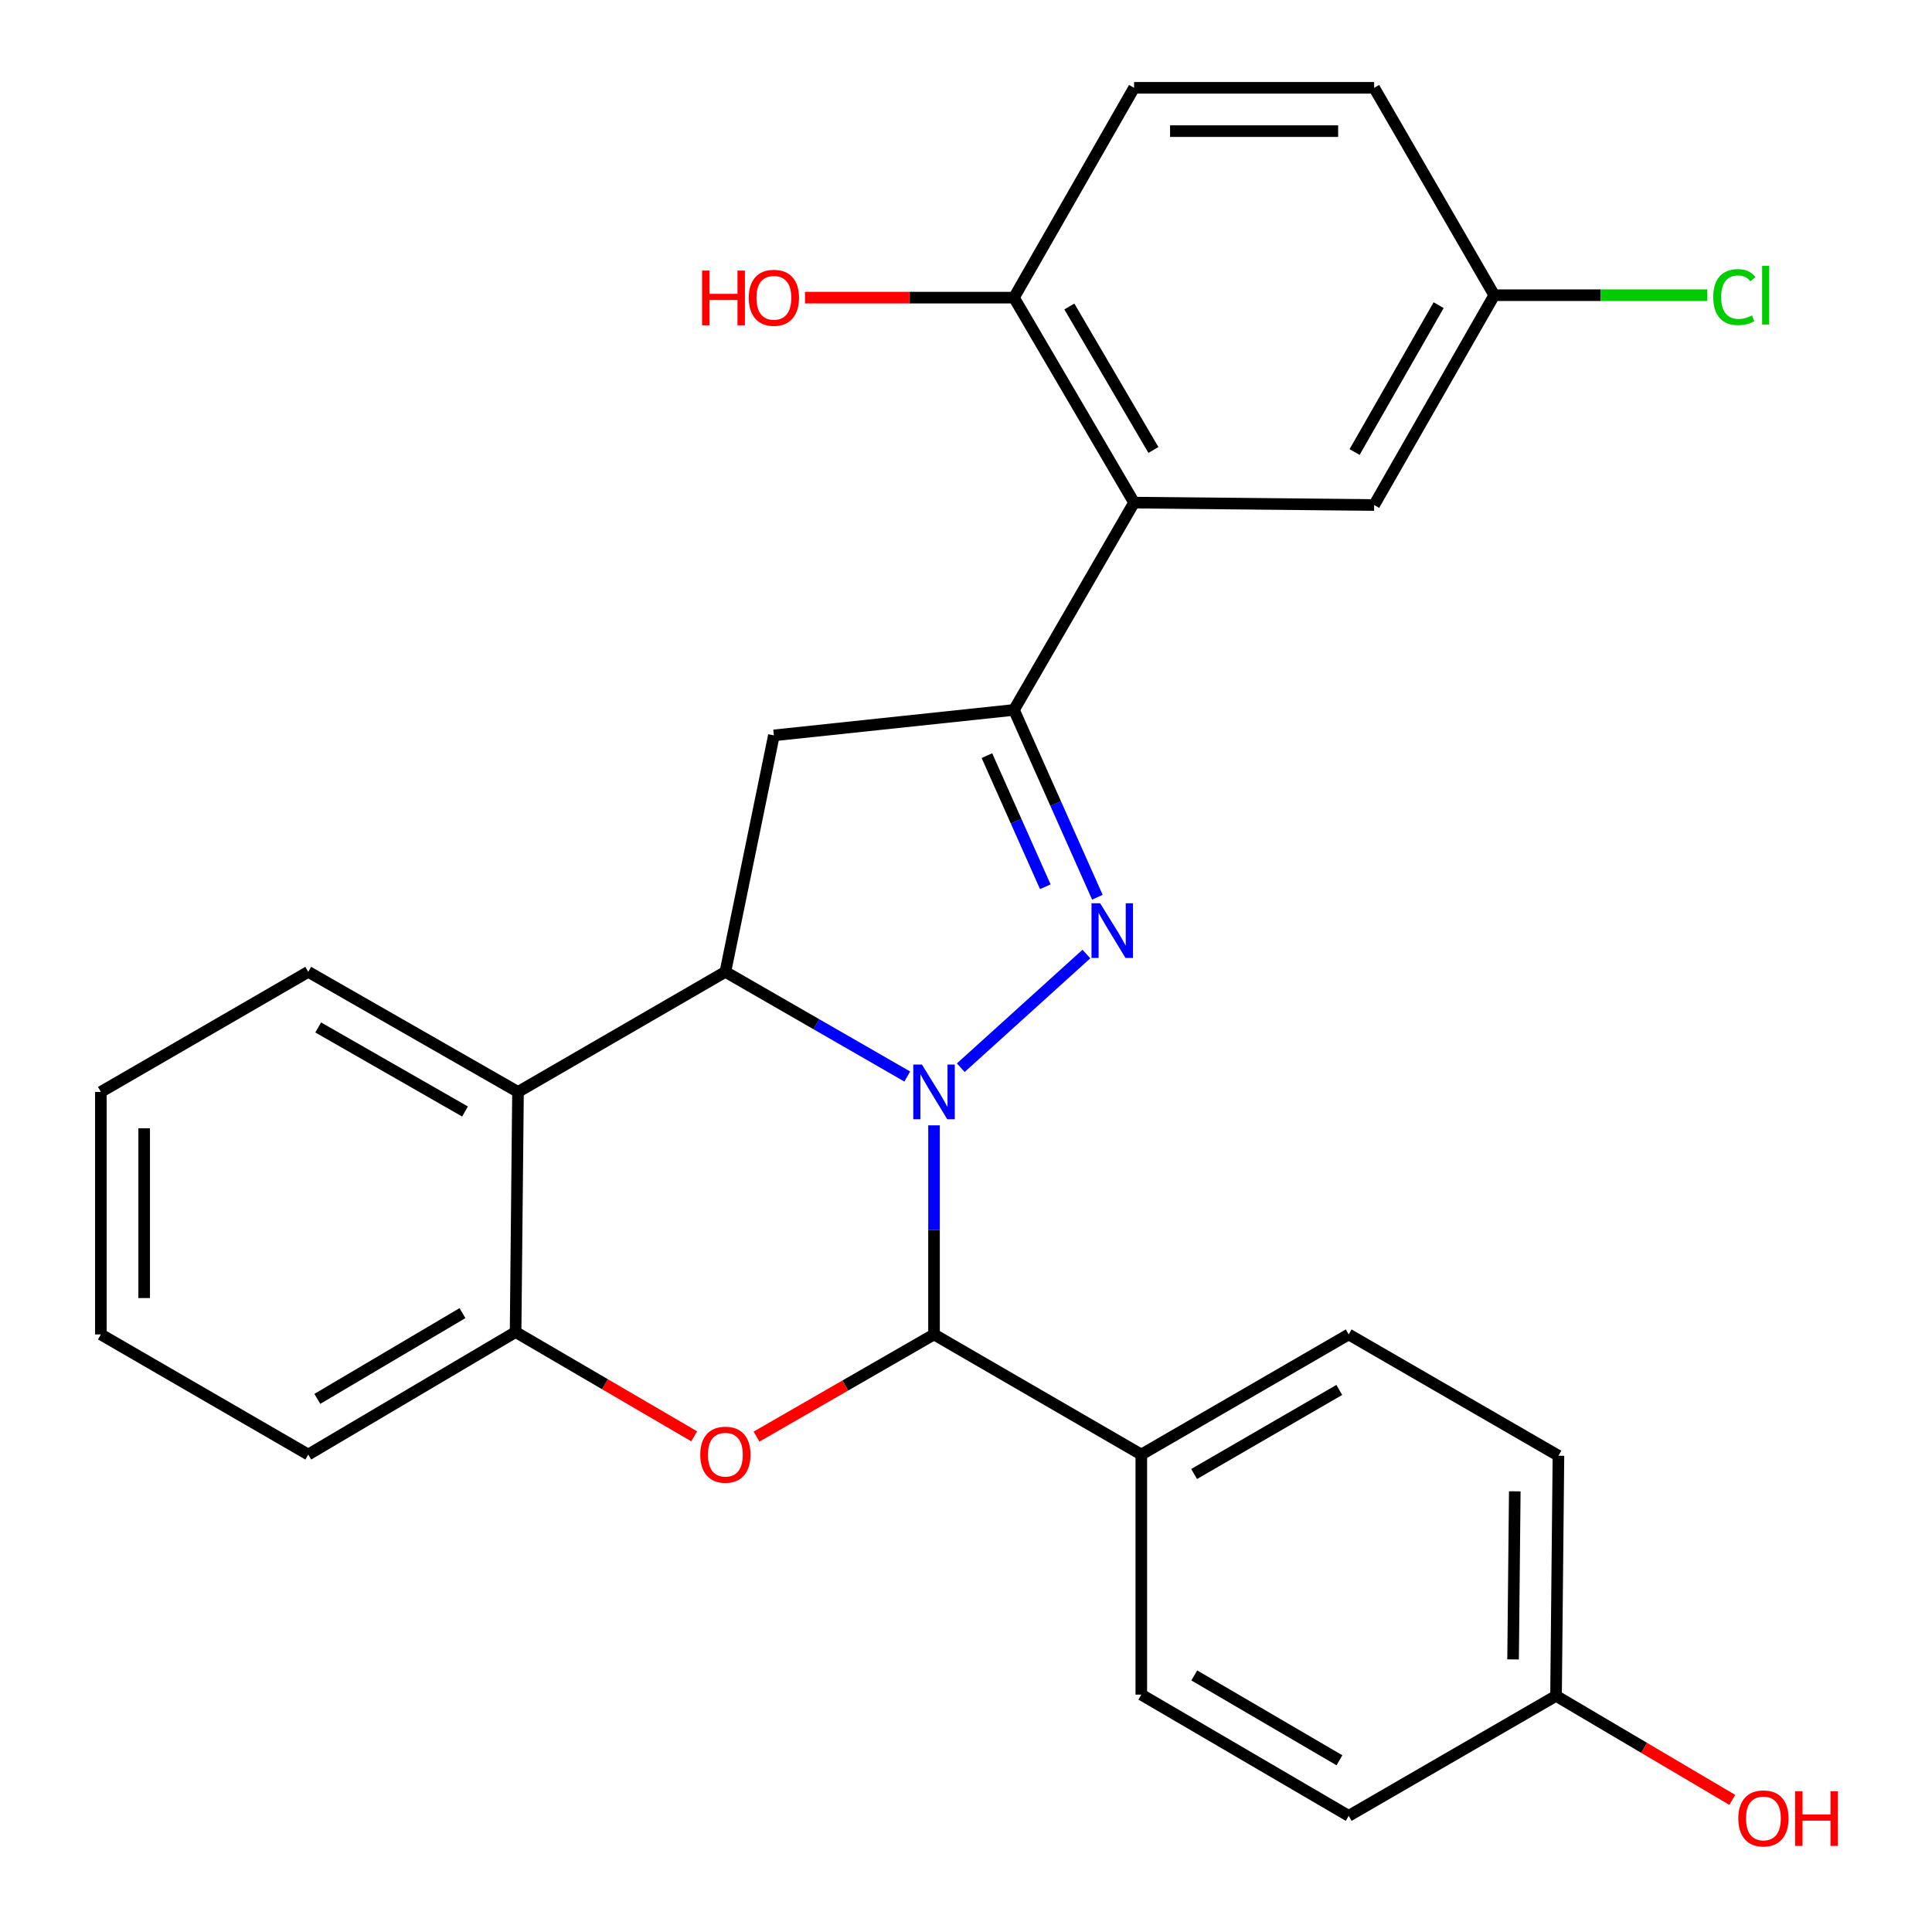 <?xml version='1.0' encoding='iso-8859-1'?>
<svg version='1.1' baseProfile='full'
              xmlns='http://www.w3.org/2000/svg'
                      xmlns:rdkit='http://www.rdkit.org/xml'
                      xmlns:xlink='http://www.w3.org/1999/xlink'
                  xml:space='preserve'
width='1000px' height='1000px' viewBox='0 0 1000 1000'>
<!-- END OF HEADER -->
<rect style='opacity:1.0;fill:#FFFFFF;stroke:none' width='1000' height='1000' x='0' y='0'> </rect>
<path class='bond-0' d='M 497.298,552.646 L 562.314,493.8' style='fill:none;fill-rule:evenodd;stroke:#0000FF;stroke-width:6px;stroke-linecap:butt;stroke-linejoin:miter;stroke-opacity:1' />
<path class='bond-1' d='M 469.593,557.208 L 422.525,530.119' style='fill:none;fill-rule:evenodd;stroke:#0000FF;stroke-width:6px;stroke-linecap:butt;stroke-linejoin:miter;stroke-opacity:1' />
<path class='bond-1' d='M 422.525,530.119 L 375.458,503.03' style='fill:none;fill-rule:evenodd;stroke:#000000;stroke-width:6px;stroke-linecap:butt;stroke-linejoin:miter;stroke-opacity:1' />
<path class='bond-3' d='M 483.448,582.48 L 483.448,636.593' style='fill:none;fill-rule:evenodd;stroke:#0000FF;stroke-width:6px;stroke-linecap:butt;stroke-linejoin:miter;stroke-opacity:1' />
<path class='bond-3' d='M 483.448,636.593 L 483.448,690.706' style='fill:none;fill-rule:evenodd;stroke:#000000;stroke-width:6px;stroke-linecap:butt;stroke-linejoin:miter;stroke-opacity:1' />
<path class='bond-2' d='M 568,464.4 L 546.414,415.929' style='fill:none;fill-rule:evenodd;stroke:#0000FF;stroke-width:6px;stroke-linecap:butt;stroke-linejoin:miter;stroke-opacity:1' />
<path class='bond-2' d='M 546.414,415.929 L 524.828,367.457' style='fill:none;fill-rule:evenodd;stroke:#000000;stroke-width:6px;stroke-linecap:butt;stroke-linejoin:miter;stroke-opacity:1' />
<path class='bond-2' d='M 541.048,458.978 L 525.938,425.048' style='fill:none;fill-rule:evenodd;stroke:#0000FF;stroke-width:6px;stroke-linecap:butt;stroke-linejoin:miter;stroke-opacity:1' />
<path class='bond-2' d='M 525.938,425.048 L 510.828,391.118' style='fill:none;fill-rule:evenodd;stroke:#000000;stroke-width:6px;stroke-linecap:butt;stroke-linejoin:miter;stroke-opacity:1' />
<path class='bond-5' d='M 375.458,503.03 L 400.562,380.632' style='fill:none;fill-rule:evenodd;stroke:#000000;stroke-width:6px;stroke-linecap:butt;stroke-linejoin:miter;stroke-opacity:1' />
<path class='bond-6' d='M 375.458,503.03 L 268.115,565.182' style='fill:none;fill-rule:evenodd;stroke:#000000;stroke-width:6px;stroke-linecap:butt;stroke-linejoin:miter;stroke-opacity:1' />
<path class='bond-7' d='M 524.828,367.457 L 586.992,260.152' style='fill:none;fill-rule:evenodd;stroke:#000000;stroke-width:6px;stroke-linecap:butt;stroke-linejoin:miter;stroke-opacity:1' />
<path class='bond-27' d='M 524.828,367.457 L 400.562,380.632' style='fill:none;fill-rule:evenodd;stroke:#000000;stroke-width:6px;stroke-linecap:butt;stroke-linejoin:miter;stroke-opacity:1' />
<path class='bond-4' d='M 483.448,690.706 L 437.51,717.149' style='fill:none;fill-rule:evenodd;stroke:#000000;stroke-width:6px;stroke-linecap:butt;stroke-linejoin:miter;stroke-opacity:1' />
<path class='bond-4' d='M 437.51,717.149 L 391.573,743.593' style='fill:none;fill-rule:evenodd;stroke:#FF0000;stroke-width:6px;stroke-linecap:butt;stroke-linejoin:miter;stroke-opacity:1' />
<path class='bond-9' d='M 483.448,690.706 L 590.741,752.87' style='fill:none;fill-rule:evenodd;stroke:#000000;stroke-width:6px;stroke-linecap:butt;stroke-linejoin:miter;stroke-opacity:1' />
<path class='bond-8' d='M 359.314,743.443 L 313.092,716.451' style='fill:none;fill-rule:evenodd;stroke:#FF0000;stroke-width:6px;stroke-linecap:butt;stroke-linejoin:miter;stroke-opacity:1' />
<path class='bond-8' d='M 313.092,716.451 L 266.87,689.46' style='fill:none;fill-rule:evenodd;stroke:#000000;stroke-width:6px;stroke-linecap:butt;stroke-linejoin:miter;stroke-opacity:1' />
<path class='bond-22' d='M 268.115,565.182 L 159.552,503.03' style='fill:none;fill-rule:evenodd;stroke:#000000;stroke-width:6px;stroke-linecap:butt;stroke-linejoin:miter;stroke-opacity:1' />
<path class='bond-22' d='M 240.694,575.312 L 164.7,531.806' style='fill:none;fill-rule:evenodd;stroke:#000000;stroke-width:6px;stroke-linecap:butt;stroke-linejoin:miter;stroke-opacity:1' />
<path class='bond-28' d='M 268.115,565.182 L 266.87,689.46' style='fill:none;fill-rule:evenodd;stroke:#000000;stroke-width:6px;stroke-linecap:butt;stroke-linejoin:miter;stroke-opacity:1' />
<path class='bond-10' d='M 586.992,260.152 L 524.828,154.055' style='fill:none;fill-rule:evenodd;stroke:#000000;stroke-width:6px;stroke-linecap:butt;stroke-linejoin:miter;stroke-opacity:1' />
<path class='bond-10' d='M 597.007,232.906 L 553.493,158.638' style='fill:none;fill-rule:evenodd;stroke:#000000;stroke-width:6px;stroke-linecap:butt;stroke-linejoin:miter;stroke-opacity:1' />
<path class='bond-11' d='M 586.992,260.152 L 711.258,261.397' style='fill:none;fill-rule:evenodd;stroke:#000000;stroke-width:6px;stroke-linecap:butt;stroke-linejoin:miter;stroke-opacity:1' />
<path class='bond-24' d='M 266.87,689.46 L 159.552,752.87' style='fill:none;fill-rule:evenodd;stroke:#000000;stroke-width:6px;stroke-linecap:butt;stroke-linejoin:miter;stroke-opacity:1' />
<path class='bond-24' d='M 239.37,679.674 L 164.247,724.06' style='fill:none;fill-rule:evenodd;stroke:#000000;stroke-width:6px;stroke-linecap:butt;stroke-linejoin:miter;stroke-opacity:1' />
<path class='bond-12' d='M 590.741,752.87 L 698.083,690.706' style='fill:none;fill-rule:evenodd;stroke:#000000;stroke-width:6px;stroke-linecap:butt;stroke-linejoin:miter;stroke-opacity:1' />
<path class='bond-12' d='M 618.075,762.942 L 693.215,719.427' style='fill:none;fill-rule:evenodd;stroke:#000000;stroke-width:6px;stroke-linecap:butt;stroke-linejoin:miter;stroke-opacity:1' />
<path class='bond-13' d='M 590.741,752.87 L 590.741,877.136' style='fill:none;fill-rule:evenodd;stroke:#000000;stroke-width:6px;stroke-linecap:butt;stroke-linejoin:miter;stroke-opacity:1' />
<path class='bond-14' d='M 524.828,154.055 L 586.992,45.455' style='fill:none;fill-rule:evenodd;stroke:#000000;stroke-width:6px;stroke-linecap:butt;stroke-linejoin:miter;stroke-opacity:1' />
<path class='bond-20' d='M 524.828,154.055 L 470.749,154.055' style='fill:none;fill-rule:evenodd;stroke:#000000;stroke-width:6px;stroke-linecap:butt;stroke-linejoin:miter;stroke-opacity:1' />
<path class='bond-20' d='M 470.749,154.055 L 416.669,154.055' style='fill:none;fill-rule:evenodd;stroke:#FF0000;stroke-width:6px;stroke-linecap:butt;stroke-linejoin:miter;stroke-opacity:1' />
<path class='bond-15' d='M 711.258,261.397 L 773.422,152.797' style='fill:none;fill-rule:evenodd;stroke:#000000;stroke-width:6px;stroke-linecap:butt;stroke-linejoin:miter;stroke-opacity:1' />
<path class='bond-15' d='M 701.129,233.972 L 744.644,157.952' style='fill:none;fill-rule:evenodd;stroke:#000000;stroke-width:6px;stroke-linecap:butt;stroke-linejoin:miter;stroke-opacity:1' />
<path class='bond-19' d='M 698.083,690.706 L 806.646,753.492' style='fill:none;fill-rule:evenodd;stroke:#000000;stroke-width:6px;stroke-linecap:butt;stroke-linejoin:miter;stroke-opacity:1' />
<path class='bond-18' d='M 590.741,877.136 L 698.083,939.885' style='fill:none;fill-rule:evenodd;stroke:#000000;stroke-width:6px;stroke-linecap:butt;stroke-linejoin:miter;stroke-opacity:1' />
<path class='bond-18' d='M 618.154,867.197 L 693.294,911.121' style='fill:none;fill-rule:evenodd;stroke:#000000;stroke-width:6px;stroke-linecap:butt;stroke-linejoin:miter;stroke-opacity:1' />
<path class='bond-31' d='M 586.992,45.455 L 711.258,45.455' style='fill:none;fill-rule:evenodd;stroke:#000000;stroke-width:6px;stroke-linecap:butt;stroke-linejoin:miter;stroke-opacity:1' />
<path class='bond-31' d='M 605.632,67.87 L 692.618,67.87' style='fill:none;fill-rule:evenodd;stroke:#000000;stroke-width:6px;stroke-linecap:butt;stroke-linejoin:miter;stroke-opacity:1' />
<path class='bond-17' d='M 773.422,152.797 L 711.258,45.455' style='fill:none;fill-rule:evenodd;stroke:#000000;stroke-width:6px;stroke-linecap:butt;stroke-linejoin:miter;stroke-opacity:1' />
<path class='bond-21' d='M 773.422,152.797 L 828.548,152.797' style='fill:none;fill-rule:evenodd;stroke:#000000;stroke-width:6px;stroke-linecap:butt;stroke-linejoin:miter;stroke-opacity:1' />
<path class='bond-21' d='M 828.548,152.797 L 883.674,152.797' style='fill:none;fill-rule:evenodd;stroke:#00CC00;stroke-width:6px;stroke-linecap:butt;stroke-linejoin:miter;stroke-opacity:1' />
<path class='bond-16' d='M 805.401,877.771 L 698.083,939.885' style='fill:none;fill-rule:evenodd;stroke:#000000;stroke-width:6px;stroke-linecap:butt;stroke-linejoin:miter;stroke-opacity:1' />
<path class='bond-23' d='M 805.401,877.771 L 851.014,904.694' style='fill:none;fill-rule:evenodd;stroke:#000000;stroke-width:6px;stroke-linecap:butt;stroke-linejoin:miter;stroke-opacity:1' />
<path class='bond-23' d='M 851.014,904.694 L 896.627,931.617' style='fill:none;fill-rule:evenodd;stroke:#FF0000;stroke-width:6px;stroke-linecap:butt;stroke-linejoin:miter;stroke-opacity:1' />
<path class='bond-29' d='M 805.401,877.771 L 806.646,753.492' style='fill:none;fill-rule:evenodd;stroke:#000000;stroke-width:6px;stroke-linecap:butt;stroke-linejoin:miter;stroke-opacity:1' />
<path class='bond-29' d='M 783.174,858.904 L 784.046,771.909' style='fill:none;fill-rule:evenodd;stroke:#000000;stroke-width:6px;stroke-linecap:butt;stroke-linejoin:miter;stroke-opacity:1' />
<path class='bond-25' d='M 159.552,503.03 L 52.209,565.182' style='fill:none;fill-rule:evenodd;stroke:#000000;stroke-width:6px;stroke-linecap:butt;stroke-linejoin:miter;stroke-opacity:1' />
<path class='bond-26' d='M 159.552,752.87 L 52.209,690.706' style='fill:none;fill-rule:evenodd;stroke:#000000;stroke-width:6px;stroke-linecap:butt;stroke-linejoin:miter;stroke-opacity:1' />
<path class='bond-30' d='M 52.209,565.182 L 52.209,690.706' style='fill:none;fill-rule:evenodd;stroke:#000000;stroke-width:6px;stroke-linecap:butt;stroke-linejoin:miter;stroke-opacity:1' />
<path class='bond-30' d='M 74.624,584.011 L 74.624,671.877' style='fill:none;fill-rule:evenodd;stroke:#000000;stroke-width:6px;stroke-linecap:butt;stroke-linejoin:miter;stroke-opacity:1' />
<path  class='atom-0' d='M 477.188 551.022
L 486.468 566.022
Q 487.388 567.502, 488.868 570.182
Q 490.348 572.862, 490.428 573.022
L 490.428 551.022
L 494.188 551.022
L 494.188 579.342
L 490.308 579.342
L 480.348 562.942
Q 479.188 561.022, 477.948 558.822
Q 476.748 556.622, 476.388 555.942
L 476.388 579.342
L 472.708 579.342
L 472.708 551.022
L 477.188 551.022
' fill='#0000FF'/>
<path  class='atom-1' d='M 569.438 467.526
L 578.718 482.526
Q 579.638 484.006, 581.118 486.686
Q 582.598 489.366, 582.678 489.526
L 582.678 467.526
L 586.438 467.526
L 586.438 495.846
L 582.558 495.846
L 572.598 479.446
Q 571.438 477.526, 570.198 475.326
Q 568.998 473.126, 568.638 472.446
L 568.638 495.846
L 564.958 495.846
L 564.958 467.526
L 569.438 467.526
' fill='#0000FF'/>
<path  class='atom-5' d='M 362.458 752.95
Q 362.458 746.15, 365.818 742.35
Q 369.178 738.55, 375.458 738.55
Q 381.738 738.55, 385.098 742.35
Q 388.458 746.15, 388.458 752.95
Q 388.458 759.83, 385.058 763.75
Q 381.658 767.63, 375.458 767.63
Q 369.218 767.63, 365.818 763.75
Q 362.458 759.87, 362.458 752.95
M 375.458 764.43
Q 379.778 764.43, 382.098 761.55
Q 384.458 758.63, 384.458 752.95
Q 384.458 747.39, 382.098 744.59
Q 379.778 741.75, 375.458 741.75
Q 371.138 741.75, 368.778 744.55
Q 366.458 747.35, 366.458 752.95
Q 366.458 758.67, 368.778 761.55
Q 371.138 764.43, 375.458 764.43
' fill='#FF0000'/>
<path  class='atom-21' d='M 363.402 140.055
L 367.242 140.055
L 367.242 152.095
L 381.722 152.095
L 381.722 140.055
L 385.562 140.055
L 385.562 168.375
L 381.722 168.375
L 381.722 155.295
L 367.242 155.295
L 367.242 168.375
L 363.402 168.375
L 363.402 140.055
' fill='#FF0000'/>
<path  class='atom-21' d='M 387.562 154.135
Q 387.562 147.335, 390.922 143.535
Q 394.282 139.735, 400.562 139.735
Q 406.842 139.735, 410.202 143.535
Q 413.562 147.335, 413.562 154.135
Q 413.562 161.015, 410.162 164.935
Q 406.762 168.815, 400.562 168.815
Q 394.322 168.815, 390.922 164.935
Q 387.562 161.055, 387.562 154.135
M 400.562 165.615
Q 404.882 165.615, 407.202 162.735
Q 409.562 159.815, 409.562 154.135
Q 409.562 148.575, 407.202 145.775
Q 404.882 142.935, 400.562 142.935
Q 396.242 142.935, 393.882 145.735
Q 391.562 148.535, 391.562 154.135
Q 391.562 159.855, 393.882 162.735
Q 396.242 165.615, 400.562 165.615
' fill='#FF0000'/>
<path  class='atom-22' d='M 886.781 153.777
Q 886.781 146.737, 890.061 143.057
Q 893.381 139.337, 899.661 139.337
Q 905.501 139.337, 908.621 143.457
L 905.981 145.617
Q 903.701 142.617, 899.661 142.617
Q 895.381 142.617, 893.101 145.497
Q 890.861 148.337, 890.861 153.777
Q 890.861 159.377, 893.181 162.257
Q 895.541 165.137, 900.101 165.137
Q 903.221 165.137, 906.861 163.257
L 907.981 166.257
Q 906.501 167.217, 904.261 167.777
Q 902.021 168.337, 899.541 168.337
Q 893.381 168.337, 890.061 164.577
Q 886.781 160.817, 886.781 153.777
' fill='#00CC00'/>
<path  class='atom-22' d='M 912.061 137.617
L 915.741 137.617
L 915.741 167.977
L 912.061 167.977
L 912.061 137.617
' fill='#00CC00'/>
<path  class='atom-24' d='M 899.743 941.21
Q 899.743 934.41, 903.103 930.61
Q 906.463 926.81, 912.743 926.81
Q 919.023 926.81, 922.383 930.61
Q 925.743 934.41, 925.743 941.21
Q 925.743 948.09, 922.343 952.01
Q 918.943 955.89, 912.743 955.89
Q 906.503 955.89, 903.103 952.01
Q 899.743 948.13, 899.743 941.21
M 912.743 952.69
Q 917.063 952.69, 919.383 949.81
Q 921.743 946.89, 921.743 941.21
Q 921.743 935.65, 919.383 932.85
Q 917.063 930.01, 912.743 930.01
Q 908.423 930.01, 906.063 932.81
Q 903.743 935.61, 903.743 941.21
Q 903.743 946.93, 906.063 949.81
Q 908.423 952.69, 912.743 952.69
' fill='#FF0000'/>
<path  class='atom-24' d='M 929.143 927.13
L 932.983 927.13
L 932.983 939.17
L 947.463 939.17
L 947.463 927.13
L 951.303 927.13
L 951.303 955.45
L 947.463 955.45
L 947.463 942.37
L 932.983 942.37
L 932.983 955.45
L 929.143 955.45
L 929.143 927.13
' fill='#FF0000'/>
</svg>
